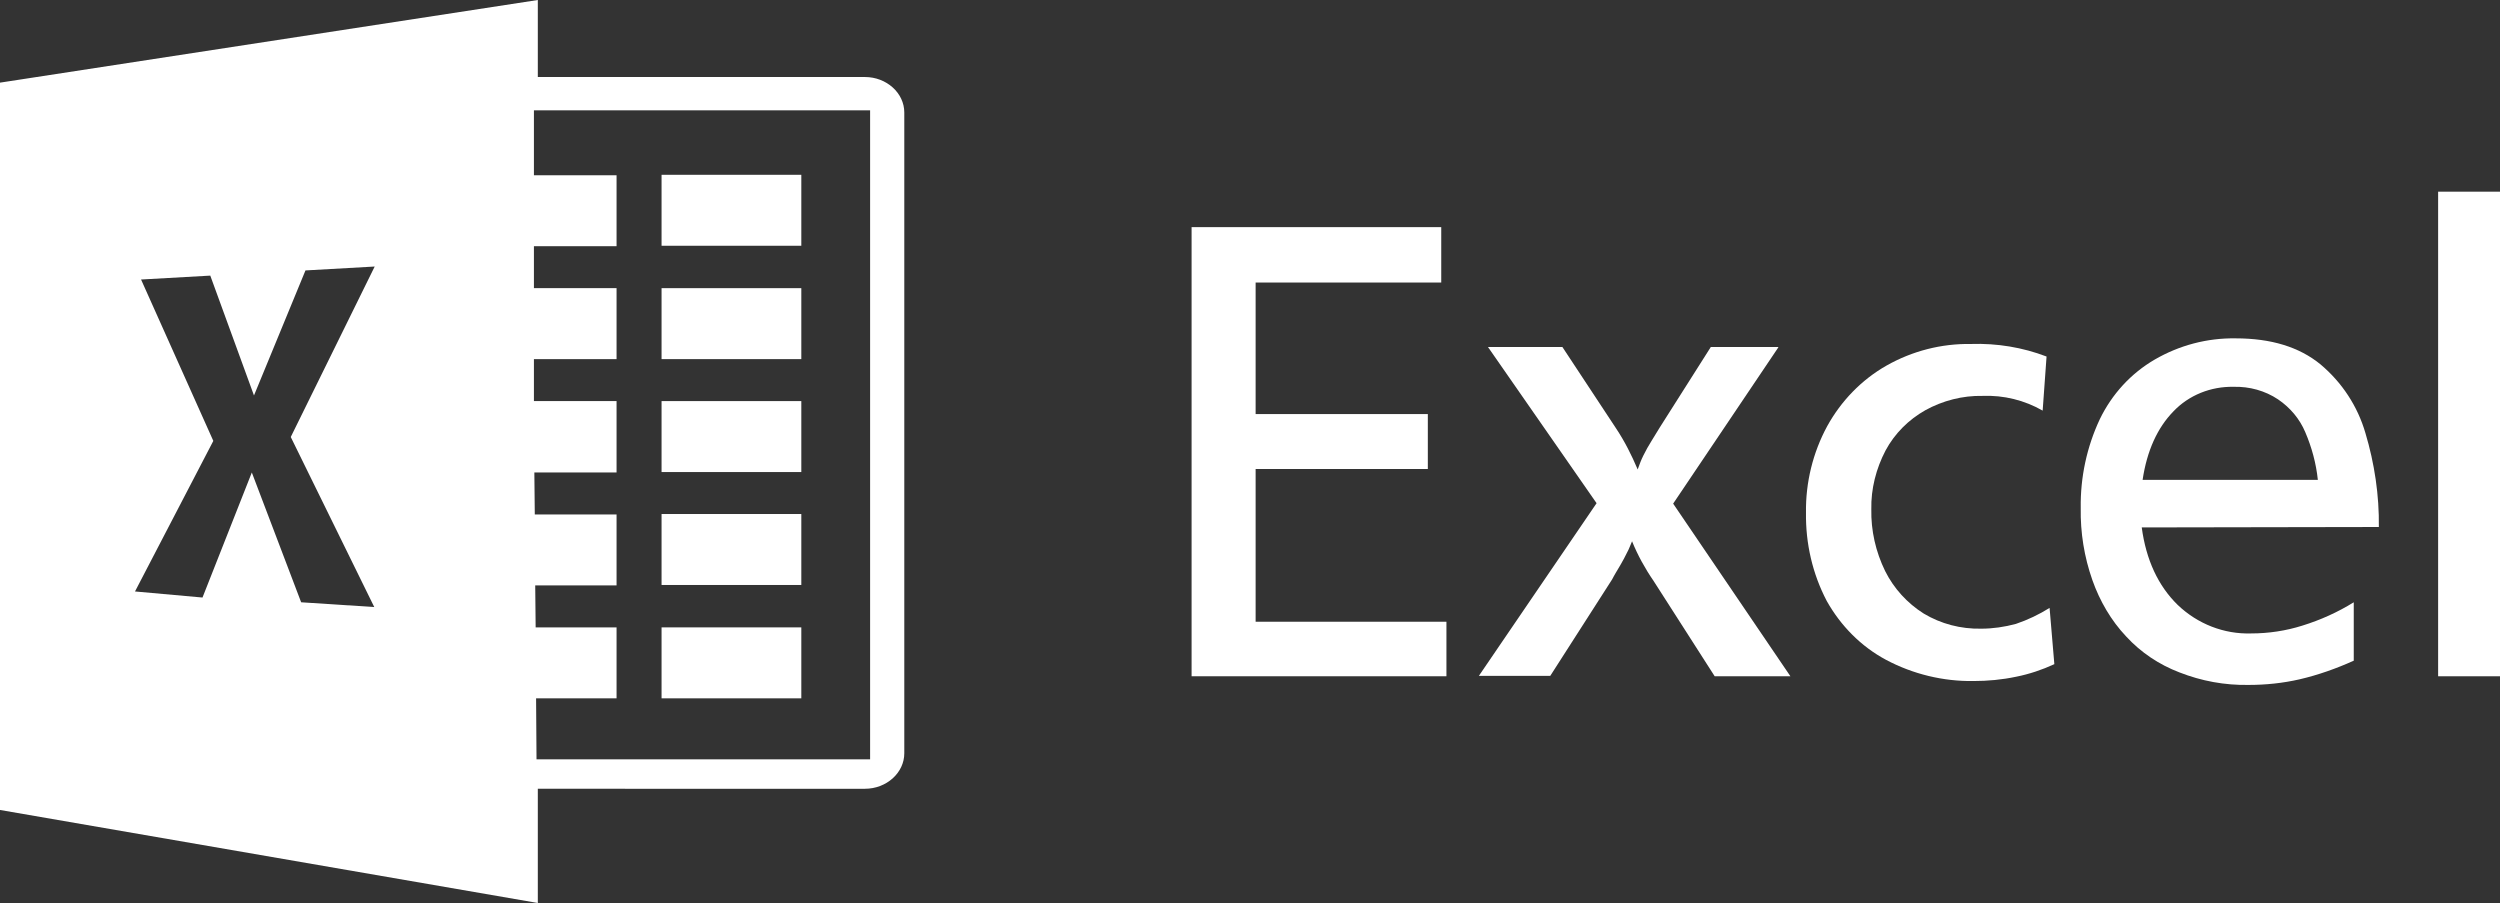 <?xml version="1.0" encoding="UTF-8"?> <svg xmlns="http://www.w3.org/2000/svg" xmlns:xlink="http://www.w3.org/1999/xlink" version="1.1" id="Vrstva_1" x="0px" y="0px" viewBox="-190 176.3 577.8 208.7" style="enable-background:new -190 176.3 577.8 208.7;" xml:space="preserve"><rect x="-190" y="176.3" width="577.8" height="208.7" fill="#333333" stroke="none"/> <style type="text/css"> .st0{fill:#FFFFFF;} </style> <title>Excel logo</title> <g> <rect x="-37.1" y="216.7" class="st0" width="32.3" height="16.4"></rect> <rect x="-37.1" y="242.9" class="st0" width="32.3" height="16.4"></rect> <rect x="-37.1" y="269" class="st0" width="32.3" height="16.4"></rect> <rect x="-37.1" y="295.1" class="st0" width="32.3" height="16.4"></rect> <rect x="-37.1" y="321.3" class="st0" width="32.3" height="16.4"></rect> <path class="st0" d="M9.9,194.1h-75.6v-17.8L-190,195.4v168.1L-65.7,385v-26.4H9.9c5,0,9.1-3.7,9.1-8.2V202.3 C19,197.8,14.9,194.1,9.9,194.1z M-103.5,316.6l-16.9-1.1l-11.4-30l-11.4,28.9l-15.6-1.4l18.1-34.8l-16.7-37.3l16-0.9l10.1,27.7 l11.9-28.9l16-0.9l-19.4,39.4L-103.5,316.6z M11.1,351.8H-66l-0.1-14.1h18.6v-16.4h-18.7l-0.1-9.7h18.8v-16.4h-18.9l-0.1-9.7h19 V269h-19.1v-9.7h19.1v-16.4h-19.1v-9.7h19.1v-16.4h-19.1v-15h77.7V351.8z"></path> </g> <g> <path class="st0" d="M143.1,228.8v12.8h-42.9V272H140v12.7h-39.8V320h44.1v12.6H85.4V228.8H143.1L143.1,228.8z"></path> <path class="st0" d="M221,256.6l-24.3,36.1l27.1,39.9h-17.5l-14.1-22c-2-2.9-3.7-6-5-9.2c-0.4,0.9-0.7,1.8-1.1,2.5 c-0.5,1-1,2-1.6,3c-0.7,1.2-1.4,2.3-1.9,3.3l-14.3,22.3h-16.5l27.2-39.9l-25.1-36.1h17.2l12.4,18.8c2,3,3.6,6.2,5,9.5 c0.4-1.1,0.8-2.2,1.3-3.2c0.6-1.2,1.2-2.3,1.9-3.4s1.3-2.1,1.9-3.1l11.8-18.6H221z"></path> <path class="st0" d="M283,258.7l-0.9,12.5c-4.2-2.4-9-3.6-13.9-3.4c-4.6-0.1-9.2,1.1-13.2,3.3c-3.9,2.2-7.1,5.4-9.2,9.3 c-2.2,4.2-3.4,8.9-3.3,13.6c-0.1,4.9,1,9.8,3.2,14.3c2,4,5.1,7.4,8.9,9.8c4,2.4,8.6,3.6,13.3,3.5c2.7,0,5.4-0.4,8-1.1 c2.7-0.9,5.4-2.2,7.8-3.7l1.1,13c-2.8,1.3-5.8,2.3-8.8,2.9c-3.3,0.7-6.6,1-9.9,1c-7,0.1-14-1.6-20.2-4.9 c-5.8-3.1-10.5-7.9-13.7-13.6c-3.3-6.3-4.9-13.3-4.8-20.4c-0.1-7,1.6-13.9,4.9-20c3.2-5.8,7.9-10.7,13.7-14c6-3.4,12.7-5.1,19.5-5 C271.6,255.6,277.5,256.6,283,258.7z"></path> <path class="st0" d="M305,298.2c1,7.5,3.8,13.5,8.3,17.9c4.6,4.4,10.7,6.8,17,6.6c4,0,8-0.6,11.8-1.8c4.2-1.3,8.2-3.1,11.9-5.4V329 c-4,1.8-8.2,3.3-12.5,4.3c-3.9,0.9-7.9,1.3-11.8,1.3c-5.5,0.1-10.9-0.9-16-2.9c-4.7-1.8-8.9-4.6-12.3-8.3c-3.5-3.7-6.1-8.2-7.8-13 c-1.9-5.4-2.8-11-2.7-16.7c-0.1-7.1,1.4-14.1,4.4-20.5c2.8-5.8,7.2-10.6,12.7-13.8c5.7-3.3,12.1-5,18.7-4.9c8.2,0,14.7,2,19.6,6 c5,4.2,8.6,9.7,10.4,15.9c2.1,7,3.2,14.4,3.1,21.7L305,298.2L305,298.2z M305.2,287.2h40.5c-0.4-3.8-1.4-7.5-2.9-11 c-1.3-3.1-3.5-5.7-6.3-7.6c-3-2-6.6-3-10.3-2.9c-5.2-0.1-10.3,1.9-13.9,5.7C308.6,275.2,306.2,280.5,305.2,287.2L305.2,287.2z"></path> <path class="st0" d="M387.8,220.6v112h-14.3v-112H387.8z"></path> </g> </svg> 
